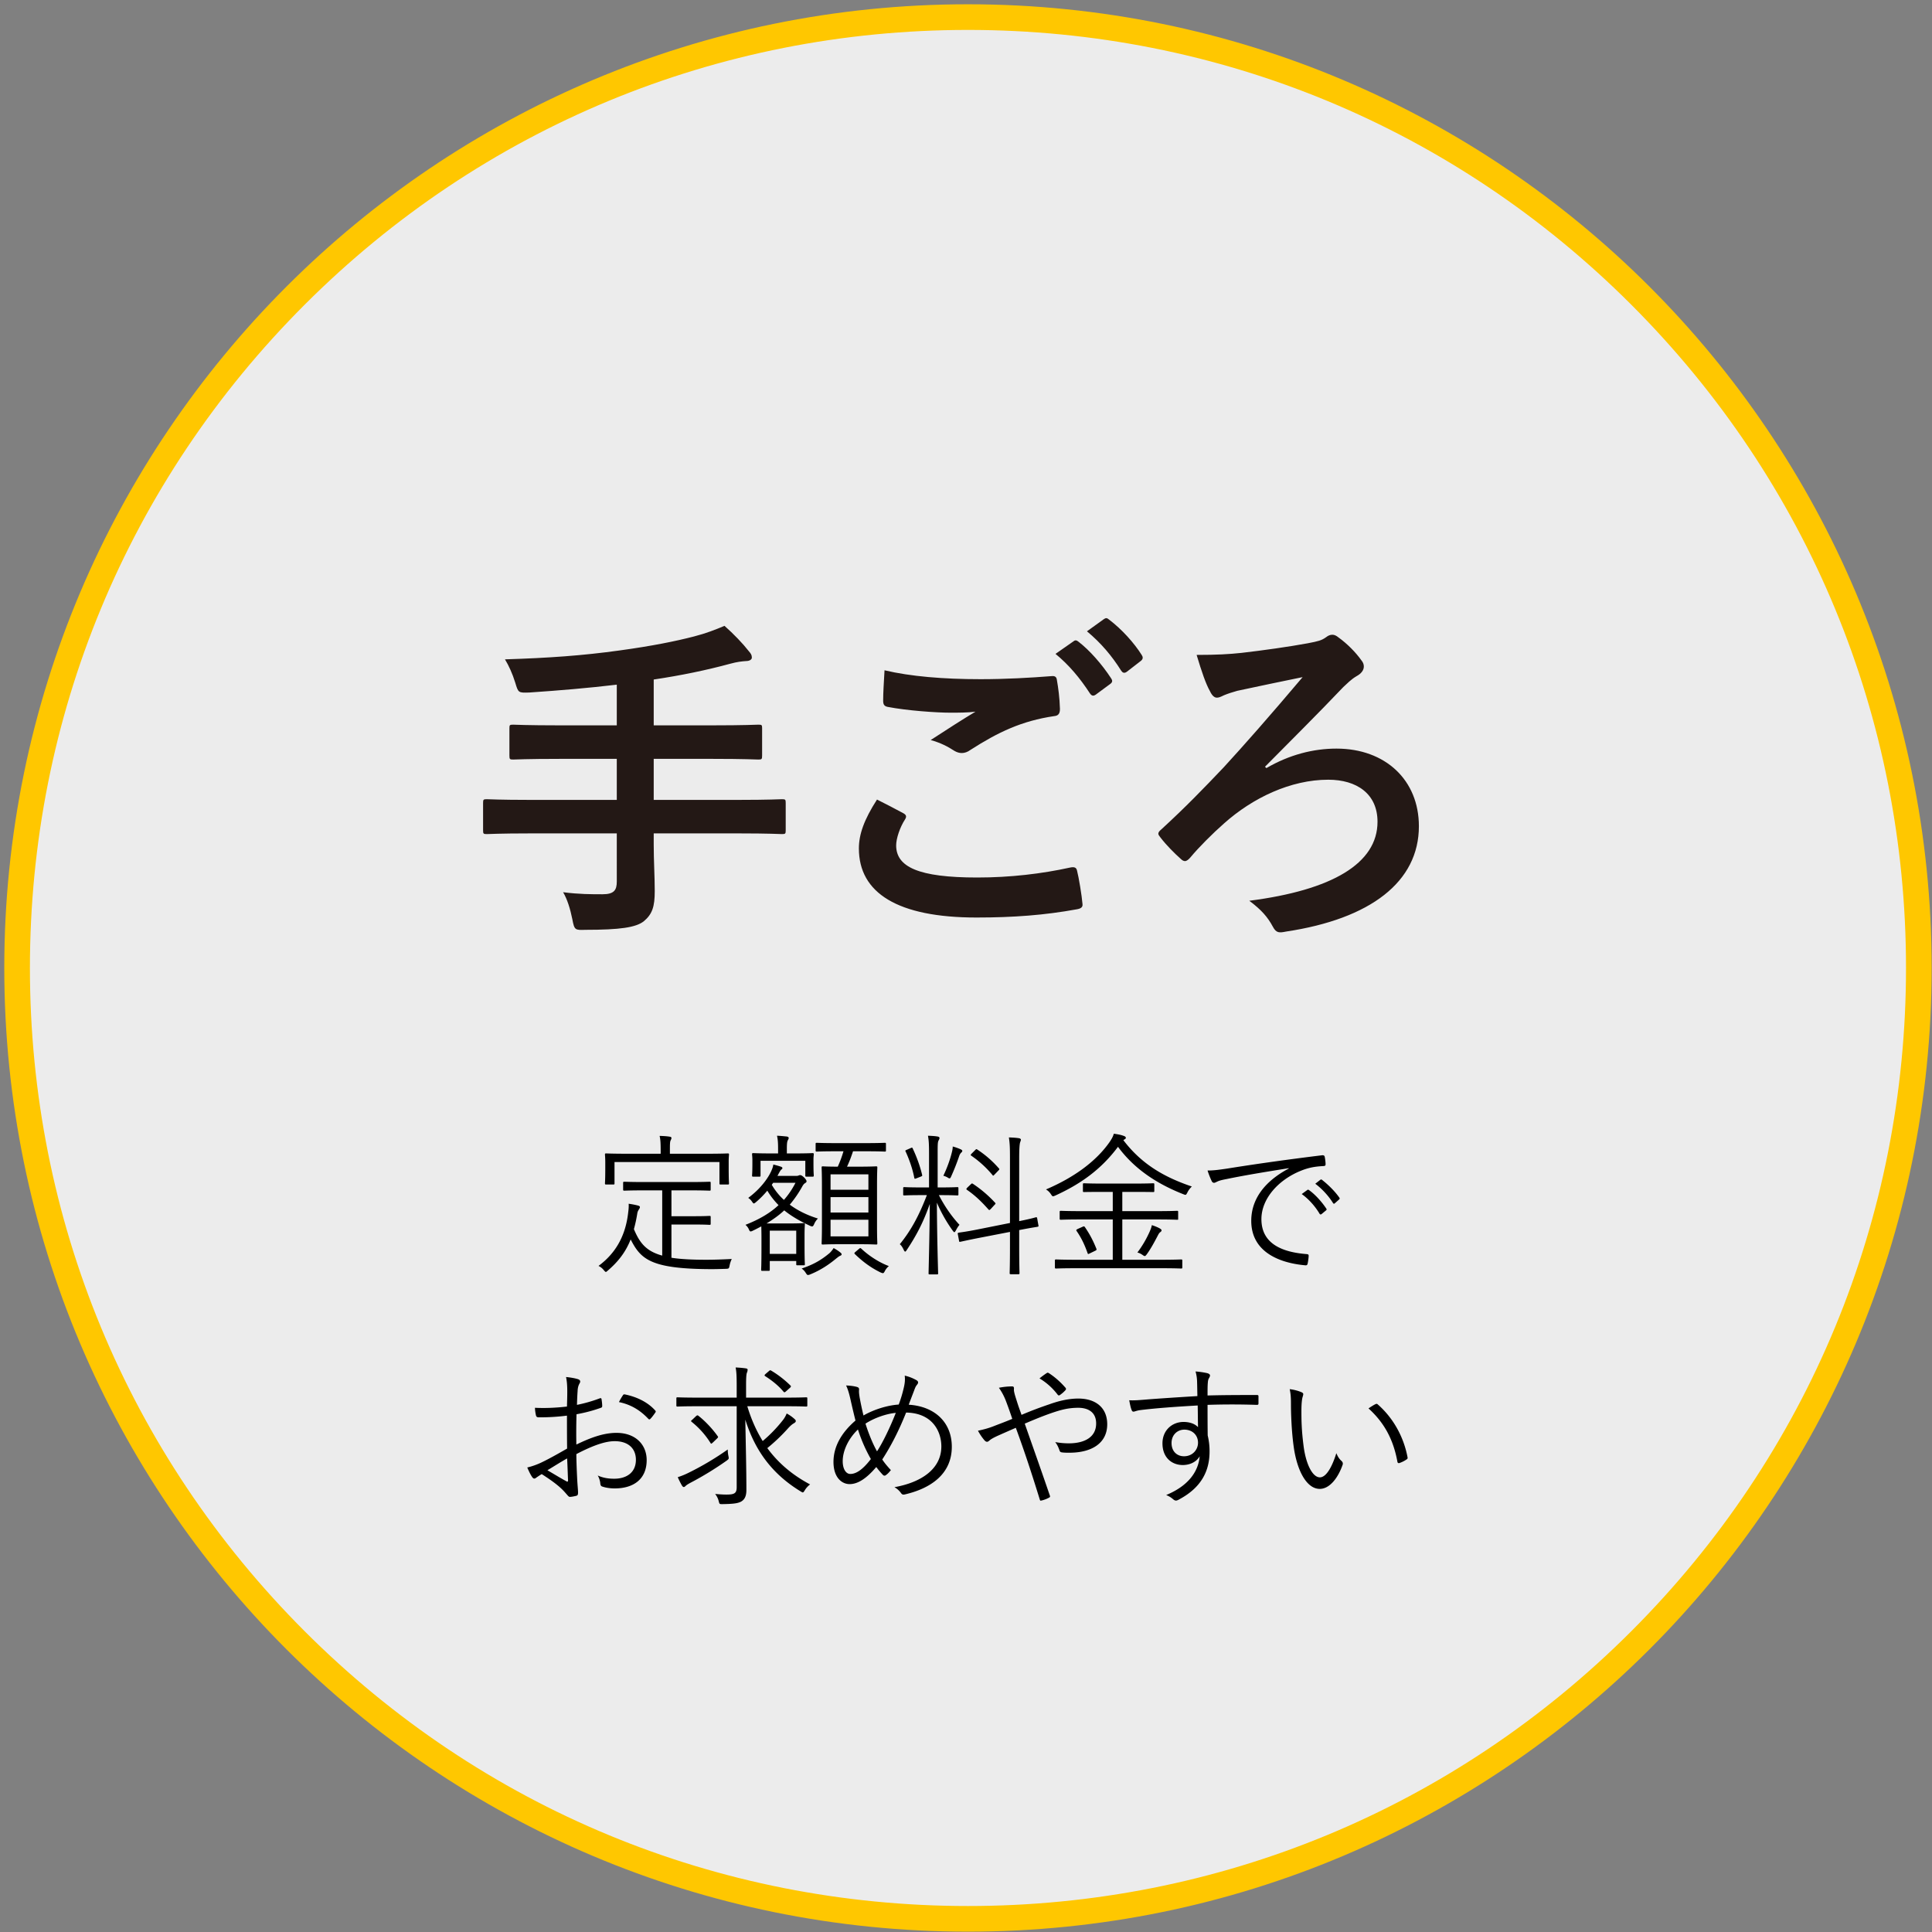<svg xmlns="http://www.w3.org/2000/svg" width="226" height="226" fill="none"><rect width="100%" height="100%" fill="#808080" stroke="none"/><g clip-path="url(#a)"><path fill="#fff" d="M113.23 224.46c61.431 0 111.23-49.799 111.23-111.23C224.46 51.8 174.661 2 113.23 2 51.8 2 2 51.8 2 113.23s49.8 111.23 111.23 111.23" opacity=".85"/><path fill="#FFC700" d="M113.23 3.5c29.31 0 56.87 11.41 77.59 32.14 20.73 20.73 32.14 48.28 32.14 77.59s-11.41 56.87-32.14 77.59c-20.73 20.73-48.28 32.14-77.59 32.14s-56.87-11.41-77.59-32.14S3.5 142.54 3.5 113.23s11.41-56.86 32.14-77.59S83.92 3.5 113.23 3.5m0-3C50.97.5.5 50.97.5 113.23s50.47 112.73 112.73 112.73 112.73-50.47 112.73-112.73S175.49.5 113.23.5"/><path fill="#000" d="M150.868 162.501c.504.054 1.08.216 1.422.378.108.054.162.126.162.198 0 .09-.036.198-.072.324-.072.216-.144.72-.144 1.656 0 1.152.018 2.25.252 4.086.27 2.124 1.044 3.672 1.908 3.672.72 0 1.404-1.152 1.926-2.826.198.468.36.684.594.9.144.126.198.27.144.45-.504 1.458-1.476 2.826-2.682 2.826-1.512 0-2.646-2.088-3.042-4.914-.252-1.8-.324-3.834-.324-5.022 0-.684-.018-1.116-.144-1.728m9.216 2.25c.342-.234.612-.396.792-.486.108-.054.198-.072.27 0 1.836 1.602 3.06 3.816 3.51 6.228.018.126-.036.18-.126.234-.27.18-.522.306-.828.414-.126.036-.216-.018-.234-.144-.504-2.754-1.638-4.662-3.384-6.246M147.214 163.383v.774c0 .162-.054.18-.234.18a87 87 0 0 0-5.724 0c0 1.134 0 2.376.018 3.582a7.7 7.7 0 0 1 .216 1.89c0 2.268-.972 4.194-3.51 5.562-.18.108-.324.162-.414.162-.108 0-.216-.054-.324-.144a2.7 2.7 0 0 0-.828-.504c2.574-1.062 3.762-2.718 3.924-4.536-.396.684-1.17 1.026-1.98 1.026-1.242 0-2.376-.828-2.376-2.538 0-1.53 1.134-2.502 2.466-2.502.684 0 1.314.198 1.692.612-.018-.882-.018-1.692-.036-2.538-2.574.144-5.004.324-6.714.54-.432.054-.648.18-.792.18-.108 0-.18-.054-.216-.18-.108-.234-.198-.666-.288-1.152.612.036 1.206-.018 2.268-.108 1.458-.108 3.312-.234 5.706-.378-.018-.738-.018-1.098-.036-1.674a4.8 4.8 0 0 0-.18-1.206c.54.036 1.062.126 1.368.198.198.054.324.144.324.27 0 .108-.054.198-.126.324s-.108.252-.126.486c-.036.396-.036.738-.036 1.53 1.998-.054 3.762-.054 5.76-.054.162 0 .198.018.198.198m-8.676 3.852c-.792 0-1.494.594-1.494 1.566 0 .99.648 1.548 1.458 1.548 1.008 0 1.638-.774 1.638-1.584 0-.9-.666-1.53-1.602-1.53M119.494 165.507a44 44 0 0 1 3.222-1.224c1.188-.432 2.34-.684 3.42-.684 2.07 0 3.384 1.098 3.384 3.006 0 2.232-1.836 3.33-4.428 3.33-.288 0-.576 0-.846-.036-.18-.018-.234-.072-.288-.18-.126-.36-.252-.684-.522-1.026.522.09 1.008.144 1.602.144 1.8 0 3.186-.702 3.186-2.322 0-1.44-1.098-1.836-2.088-1.836-1.188 0-2.034.252-2.862.522-1.188.396-2.304.864-3.402 1.332 1.008 2.88 1.944 5.508 2.916 8.352.072.18.072.234-.108.324-.27.144-.558.252-.882.324-.108.018-.126 0-.162-.108-.918-2.97-1.746-5.508-2.808-8.406-.864.378-1.476.648-2.124.936-.504.234-.792.396-.972.558-.09.09-.198.144-.27.144-.09 0-.198-.054-.306-.18a6.4 6.4 0 0 1-.756-1.116c.756-.162 1.26-.306 1.818-.522.684-.27 1.296-.486 2.196-.864a55 55 0 0 0-.702-1.98 7 7 0 0 0-.864-1.656 8 8 0 0 1 1.53-.162c.216 0 .234.108.234.27-.018.18 0 .288.054.522s.144.504.36 1.188c.198.612.324.918.468 1.35m2.106-4.266c.306-.252.63-.486.828-.612.108-.072.144-.072.27 0 .666.432 1.296.972 1.944 1.71q.108.135 0 .27a3.6 3.6 0 0 1-.684.594c-.072.054-.162.036-.234-.054a7.5 7.5 0 0 0-2.124-1.908M105.13 164.301c.252-.666.45-1.332.612-2.052.108-.486.144-.864.09-1.332.63.144 1.062.36 1.386.54.234.144.216.324.072.504-.18.216-.234.36-.36.702-.162.432-.342.882-.63 1.656 3.114.198 5.04 2.124 5.04 4.914 0 3.204-2.466 4.878-5.49 5.58-.252.054-.342 0-.468-.18a2.3 2.3 0 0 0-.756-.666c3.222-.576 5.49-2.178 5.49-4.77 0-1.674-.972-3.906-4.122-3.96-.882 2.214-1.8 3.96-2.79 5.49.27.414.594.792 1.008 1.242-.198.252-.36.432-.594.594-.09.072-.216.09-.342-.036a11 11 0 0 1-.774-.918c-1.134 1.332-2.142 1.998-3.114 1.998-.918 0-1.89-.774-1.89-2.592 0-1.782.918-3.42 2.574-4.842a100 100 0 0 1-.576-2.43c-.162-.72-.306-1.224-.522-1.674.522.018 1.008.09 1.296.18.216.072.234.18.216.378-.018.252.018.486.072.846.144.774.306 1.53.45 2.106 1.152-.666 2.736-1.188 4.122-1.278m-3.888 2.232c.36 1.152.864 2.394 1.35 3.24.648-.99 1.512-2.754 2.196-4.5-1.152.108-2.556.612-3.546 1.26m-.882.684c-1.098 1.044-1.782 2.466-1.782 3.708 0 .936.396 1.494.882 1.494.648 0 1.404-.432 2.412-1.746a18 18 0 0 1-1.512-3.456M91.9 164.499h-4.482c.45 1.494 1.044 2.844 1.8 4.068a16.3 16.3 0 0 0 2.322-2.394c.198-.234.378-.558.486-.828.396.216.684.432.918.648.126.108.144.162.144.252s-.09.162-.198.234c-.198.108-.414.27-.828.738a21 21 0 0 1-2.304 2.178c1.242 1.692 2.862 3.114 5.004 4.248-.234.18-.45.396-.63.702-.108.162-.144.234-.234.234-.054 0-.126-.054-.252-.126-3.294-2.016-5.31-4.716-6.462-8.388.054 2.934.126 5.706.126 8.226 0 .684-.18 1.116-.63 1.368-.36.18-.792.27-2.178.288-.342 0-.342 0-.432-.36a2.2 2.2 0 0 0-.414-.828c.432.036.9.072 1.296.072.936 0 1.224-.126 1.224-.864v-9.468H81.64c-1.71 0-2.286.036-2.376.036-.126 0-.144-.018-.144-.144v-.792c0-.126.018-.144.144-.144.09 0 .666.036 2.376.036h4.536v-1.368c0-.99-.018-1.656-.126-2.16.432.018.846.054 1.206.108.126.018.198.072.198.144a.9.9 0 0 1-.09.378c-.072.216-.09.72-.09 1.512v1.386H91.9c1.728 0 2.286-.036 2.394-.036.126 0 .144.018.144.144v.792c0 .126-.018.144-.144.144-.108 0-.666-.036-2.394-.036m-6.696 5.796c.072.36.072.36-.216.576a37.5 37.5 0 0 1-4.14 2.538c-.342.18-.54.306-.63.396s-.162.144-.234.144-.144-.072-.216-.18a10 10 0 0 1-.486-.972 9 9 0 0 0 1.314-.54 33.7 33.7 0 0 0 4.536-2.7c0 .216.018.486.072.738m-4.194-4.248.396-.378c.144-.126.18-.126.27-.072.792.612 1.674 1.548 2.268 2.394.072.09.09.126-.054.27l-.468.45c-.198.18-.234.216-.306.09a9.8 9.8 0 0 0-2.196-2.466c-.126-.108-.108-.126.09-.288m8.568-5.346.378-.324c.126-.108.144-.108.27-.036.738.432 1.584 1.08 2.25 1.746.072.072.072.144-.126.306l-.342.306c-.198.18-.252.216-.36.09-.612-.738-1.44-1.368-2.124-1.8-.126-.09-.126-.126.054-.288M66.322 164.535c.018-.648.036-1.152.036-1.764 0-.774-.054-1.278-.144-1.692.558.054 1.152.162 1.44.27q.216.081.216.27c0 .072-.036.144-.09.234-.09.18-.198.396-.216.918-.036.486-.054.99-.072 1.566q1.35-.27 2.646-.756c.144-.054.216-.036.234.126.036.252.072.504.072.756 0 .162-.054.18-.198.234-.936.324-1.728.54-2.808.738a78 78 0 0 0-.018 3.546c1.71-.828 3.204-1.368 4.698-1.368 2.214 0 3.528 1.368 3.528 3.186 0 2.178-1.476 3.312-3.744 3.312-.486 0-1.026-.072-1.44-.216-.18-.054-.234-.18-.252-.468a2.4 2.4 0 0 0-.288-.828c.666.306 1.332.378 1.926.378 1.44 0 2.538-.72 2.538-2.214 0-1.314-.882-2.178-2.484-2.178-1.062 0-2.484.468-4.482 1.512 0 .648.036 1.638.09 2.754.036.846.108 1.422.108 1.71 0 .252-.018.36-.198.414-.216.054-.558.126-.756.126-.162 0-.252-.18-.684-.648-.648-.702-1.548-1.332-2.61-2.016-.27.162-.45.288-.612.396-.09.072-.162.126-.252.126-.108 0-.18-.072-.27-.198-.162-.234-.36-.63-.558-1.098a8.4 8.4 0 0 0 1.746-.63c.792-.378 1.818-.954 2.916-1.584-.018-1.278-.018-2.61-.018-3.852a25 25 0 0 1-3.294.198c-.234 0-.306-.09-.342-.27a4.7 4.7 0 0 1-.108-.846c1.098.054 2.34.018 3.744-.144m.018 6.066c-.828.468-1.44.864-2.304 1.386.864.504 1.476.882 2.232 1.296.126.072.18.036.18-.126-.036-.774-.054-1.566-.108-2.556m6.066-6.588c.126-.27.27-.504.432-.756.072-.126.126-.162.252-.144 1.404.288 2.682.9 3.564 1.89.072.09.072.144 0 .234-.144.216-.378.54-.576.738-.09.09-.162.072-.234 0-.954-1.008-2.034-1.674-3.438-1.962M150.76 136.689l-.018-.036c-2.7.432-5.04.81-7.308 1.278-.648.126-.864.198-1.08.306-.126.054-.234.126-.342.126s-.198-.072-.252-.162a10 10 0 0 1-.504-1.278c.648 0 1.116-.054 2.232-.216 2.682-.432 6.336-.972 11.16-1.566.18-.018.27.036.306.144.054.234.108.666.108.9 0 .162-.054.198-.234.216-.972.054-1.692.162-2.628.54-2.628 1.044-4.644 3.258-4.644 5.67 0 2.988 2.61 3.87 5.238 4.086.234.018.288.054.288.198 0 .198-.054.612-.108.864-.036.198-.09.27-.288.252-3.042-.27-6.318-1.566-6.318-5.202 0-2.538 1.566-4.626 4.392-6.12m1.512 2.988.666-.486c.054-.036.108-.036.18.018.72.504 1.512 1.386 2.034 2.178.054.072.036.144-.036.198l-.522.432c-.09.072-.18.054-.234-.036-.522-.882-1.278-1.728-2.088-2.304m1.584-1.206.576-.45c.072-.054.126-.072.198-.018.72.558 1.53 1.35 2.052 2.106.054.09.036.144-.054.216l-.486.432c-.072.072-.144.072-.216-.036-.45-.738-1.224-1.62-2.07-2.25M138.304 147.471v.774c0 .126-.018.144-.144.144-.09 0-.684-.036-2.43-.036h-9.756c-1.746 0-2.322.036-2.43.036-.126 0-.144-.018-.144-.144v-.774c0-.126.018-.144.144-.144.108 0 .684.036 2.43.036h4.194v-4.716h-3.582c-1.782 0-2.376.036-2.484.036-.126 0-.144-.018-.144-.144v-.756c0-.126.018-.144.144-.144.108 0 .702.036 2.484.036h3.582v-2.25h-1.098c-1.62 0-2.16.018-2.25.018-.126 0-.144-.018-.144-.126v-.756c0-.126.018-.144.144-.144.09 0 .63.036 2.25.036h3.546c1.62 0 2.16-.036 2.268-.036.126 0 .144.018.144.144v.756c0 .108-.018.126-.144.126-.108 0-.648-.018-2.268-.018h-1.332v2.25h3.906c1.8 0 2.394-.036 2.484-.036.126 0 .144.018.144.144v.756c0 .162 0 .144-.144.144-.09 0-.684-.036-2.484-.036h-3.906v4.716h4.446c1.746 0 2.34-.036 2.43-.036.126 0 .144.018.144.144m1.116-8.676c-.18.162-.396.432-.522.702-.108.198-.144.27-.234.27-.072 0-.144-.036-.288-.09-3.042-1.206-5.67-2.916-7.596-5.526-2.016 2.7-4.428 4.374-7.344 5.706-.306.126-.306.126-.504-.162a1.7 1.7 0 0 0-.576-.558c3.42-1.458 5.904-3.366 7.416-5.508.288-.432.396-.612.522-1.008.414.054.828.126 1.152.252.162.054.252.126.252.234 0 .054-.036.108-.126.162a.6.6 0 0 0-.162.108c2.196 2.88 4.878 4.356 8.01 5.418m-3.546 5.13c0 .108-.09.162-.18.234s-.162.18-.288.432c-.414.792-.828 1.548-1.278 2.16-.108.126-.144.18-.216.18-.054 0-.126-.036-.252-.126-.18-.126-.414-.252-.612-.288a12.5 12.5 0 0 0 1.422-2.412c.144-.324.216-.522.27-.792.396.126.684.252.918.378.144.09.216.144.216.234m-9.774-.18.486-.216c.198-.09.234-.108.324.018.558.81.954 1.566 1.332 2.502.054.126.054.18-.144.27l-.558.27c-.252.126-.27.144-.324-.018-.378-1.062-.738-1.782-1.278-2.574-.072-.108-.054-.144.162-.252M110.026 139.803h-.198c.684 1.332 1.53 2.538 2.412 3.474-.162.18-.306.432-.432.666-.072.126-.126.198-.18.198-.036 0-.09-.072-.18-.18a17.4 17.4 0 0 1-1.854-3.276c.018 4.284.144 8.01.144 8.262 0 .126-.018.126-.144.126h-.828c-.126 0-.144 0-.144-.126 0-.252.108-3.96.144-8.118-.756 2.142-1.53 3.636-2.7 5.4-.072.108-.126.18-.18.18s-.108-.072-.18-.216c-.126-.288-.288-.522-.45-.648 1.314-1.62 2.232-3.312 3.168-5.742h-.684c-1.404 0-1.836.036-1.944.036-.126 0-.144-.018-.144-.126v-.702c0-.126.018-.144.144-.144.108 0 .54.036 1.944.036h.936v-3.87c0-1.08-.018-1.602-.126-2.178.432.018.792.036 1.116.09.144.018.234.09.234.162 0 .126-.072.234-.126.342-.09.198-.09.54-.09 1.566v3.888h.342c1.404 0 1.854-.036 1.944-.036.126 0 .144.018.144.144v.702c0 .108-.018.126-.144.126-.09 0-.54-.036-1.944-.036m11.304 2.736.144.81c.036.108 0 .126-.126.162-.108.018-.63.09-2.124.378v1.908c0 2.106.036 3.024.036 3.114 0 .126-.018.144-.144.144h-.864c-.126 0-.144-.018-.144-.144 0-.09.036-.99.036-3.096v-1.71l-3.438.666c-1.674.324-2.232.468-2.358.486-.126.036-.144 0-.162-.126l-.144-.774c-.018-.126 0-.144.126-.162.126-.036.684-.072 2.376-.414l3.6-.72v-7.542c0-1.278-.018-1.764-.126-2.466.468.018.81.036 1.17.09.126.018.234.09.234.162 0 .09-.036.18-.09.324-.054.18-.108.648-.108 1.854v7.362c1.35-.27 1.818-.414 1.944-.45.126-.018.144.018.162.144m-8.154-3.636.378-.36c.126-.126.162-.126.27-.054a14.2 14.2 0 0 1 2.556 2.178c.126.126.072.162-.054.288l-.396.432c-.18.18-.198.198-.306.09-.828-.936-1.584-1.656-2.502-2.286-.108-.072-.108-.126.054-.288m.522-3.996.378-.378c.126-.126.144-.126.252-.054.9.594 1.71 1.278 2.502 2.178.09.09.108.126-.036.27l-.414.432c-.198.198-.198.216-.288.09a12.2 12.2 0 0 0-2.466-2.25c-.108-.072-.108-.108.072-.288m-1.134-.27c0 .09-.054.126-.126.198-.108.108-.162.198-.234.396a26 26 0 0 1-.936 2.376c-.072.162-.108.234-.198.234-.054 0-.126-.036-.234-.108a2.1 2.1 0 0 0-.486-.198c.45-.936.81-1.962.99-2.718.054-.198.108-.468.108-.702.342.09.684.216.918.324.108.054.198.09.198.198m-6.48-.144.414-.18c.198-.09.216-.09.27.036.45.954.846 2.016 1.098 3.078.036.144 0 .144-.216.234l-.414.162c-.234.09-.252.09-.288-.054-.198-1.044-.576-2.106-1.008-3.06-.072-.108-.036-.144.144-.216M103.636 133.827v.738c0 .126-.018.144-.126.144s-.648-.036-2.304-.036h-1.422c-.216.666-.45 1.278-.702 1.8h1.404c1.422 0 1.89-.036 1.998-.036.126 0 .144.018.144.144 0 .09-.036.648-.036 2.106v4.626c0 1.476.036 2.034.036 2.124 0 .126-.018.144-.144.144-.108 0-.576-.036-1.998-.036h-2.232c-1.422 0-1.89.036-1.998.036-.126 0-.144-.018-.144-.144 0-.09.036-.648.036-2.124v-4.59c0-1.494-.036-2.052-.036-2.142 0-.126.018-.144.144-.144.09 0 .54.036 1.746.036.27-.594.486-1.188.666-1.8h-.81c-1.656 0-2.196.036-2.304.036-.126 0-.144-.018-.144-.144v-.738c0-.126.018-.144.144-.144.108 0 .648.036 2.304.036h3.348c1.656 0 2.196-.036 2.304-.036s.126.018.126.144m-2.052 10.8v-1.944h-4.428v1.944zm0-5.454v-1.8h-4.428v1.8zm0 2.664v-1.8h-4.428v1.8zm-10.638-4.284h2.178c.18 0 .234-.018.306-.054.09-.036.126-.036.162-.036.126 0 .234.054.504.306.18.198.252.324.252.414s-.054.144-.144.198c-.144.09-.216.162-.36.414a13.3 13.3 0 0 1-1.458 2.124c.972.72 2.106 1.26 3.294 1.62a2 2 0 0 0-.432.63c-.144.324-.198.342-.468.234-1.152-.54-2.16-1.098-3.042-1.818-.576.54-1.242 1.026-2.07 1.53h2.7c1.17 0 1.53-.036 1.638-.036.126 0 .144.018.144.144 0 .108-.036.468-.036 1.224v1.098c0 1.89.036 2.214.036 2.322 0 .126-.018.144-.144.144h-.72c-.126 0-.144-.018-.144-.144v-.36h-3.096v.99c0 .144-.018.162-.144.162h-.738c-.108 0-.126-.018-.126-.162 0-.09.036-.432.036-2.646v-1.062c0-.702-.018-1.116-.018-1.332-.306.162-.648.342-.99.504a.7.7 0 0 1-.252.09c-.09 0-.144-.072-.216-.252a1.44 1.44 0 0 0-.396-.522c1.71-.666 2.952-1.44 3.87-2.304a9 9 0 0 1-1.314-1.692c-.378.45-.792.882-1.296 1.314-.126.108-.216.18-.288.18-.054 0-.108-.072-.198-.198a1.5 1.5 0 0 0-.45-.45c1.386-1.026 2.268-2.214 2.682-3.114.126-.288.216-.504.252-.792.36.09.666.18.882.252.108.036.18.09.18.162 0 .09-.054.126-.126.18-.108.09-.18.252-.27.396zm2.196 9.126v-2.718h-3.096v2.718zm-.09-8.316h-2.61l-.162.234c.396.666.864 1.26 1.422 1.764a9.5 9.5 0 0 0 1.35-1.998m2.106-2.736v.468c0 1.134.036 1.296.036 1.404 0 .126-.018.144-.162.144h-.684c-.126 0-.144-.018-.144-.144v-1.71h-5.238v1.71c0 .126-.018.144-.144.144h-.702c-.126 0-.144-.018-.144-.144 0-.108.036-.27.036-1.404v-.396c0-.378-.036-.576-.036-.666 0-.126.018-.144.144-.144.09 0 .594.036 2.106.036h.792v-.486c0-.666-.018-1.116-.126-1.584.432.018.774.054 1.134.09.144.018.234.09.234.162 0 .126-.072.216-.126.324-.072.18-.09.45-.09 1.008v.486h.9c1.494 0 1.998-.036 2.088-.036.144 0 .162.018.162.144 0 .09-.036.288-.036.594m3.294 11.106c0 .072-.072.126-.162.162-.144.054-.288.18-.432.288-.864.72-1.836 1.386-3.078 1.89a.7.7 0 0 1-.27.072c-.09 0-.144-.072-.27-.27a1.7 1.7 0 0 0-.468-.486c1.404-.468 2.304-1.008 3.24-1.782.162-.144.36-.378.504-.612.324.18.576.342.792.522.108.09.144.144.144.216m1.656-.324.378-.324c.126-.108.162-.108.27-.018.99.936 2.232 1.674 3.222 2.034a1.9 1.9 0 0 0-.468.576c-.09.18-.144.252-.234.252-.072 0-.162-.036-.288-.09-1.206-.594-2.106-1.296-2.97-2.124-.108-.108-.108-.144.09-.306M78.544 143.241v3.888c1.044.162 2.358.234 4.068.234.9 0 1.926-.036 2.988-.09a3 3 0 0 0-.252.756c-.072.36-.072.378-.432.396-.576.018-1.134.036-1.692.036-7.11-.018-8.262-1.152-9.45-3.474-.594 1.494-1.458 2.592-2.646 3.618-.126.108-.198.18-.252.18-.072 0-.126-.072-.252-.216a1.74 1.74 0 0 0-.612-.486c1.854-1.368 3.15-3.33 3.474-6.264.054-.414.072-.666.054-1.008a10 10 0 0 1 1.044.198c.216.054.27.108.27.198 0 .108-.072.198-.126.288a1.06 1.06 0 0 0-.18.45 16 16 0 0 1-.396 1.836c.666 1.584 1.404 2.574 3.312 3.096v-7.632H75.52c-1.8 0-2.376.036-2.466.036-.144 0-.162-.018-.162-.144v-.756c0-.126.018-.144.162-.144.09 0 .666.036 2.466.036h5.004c1.782 0 2.376-.036 2.466-.036.126 0 .144.018.144.144v.756c0 .126-.018.144-.144.144-.09 0-.684-.036-2.466-.036h-1.98v3.024h2.682c1.278 0 1.656-.036 1.764-.036.126 0 .144.018.144.144v.756c0 .126-.018.144-.144.144-.108 0-.486-.036-1.764-.036zm6.696-7.362v.684c0 1.53.036 1.746.036 1.854 0 .126-.018.144-.144.144h-.828c-.126 0-.144-.018-.144-.144v-2.484H71.884v2.484c0 .126-.018.144-.144.144h-.828c-.126 0-.144-.018-.144-.144 0-.108.036-.324.036-1.854v-.558c0-.594-.036-.846-.036-.954s.018-.126.144-.126c.09 0 .702.036 2.484.036h3.888v-.252c0-.918-.018-1.404-.126-1.836.486.018.828.036 1.17.09.144.018.216.072.216.144 0 .126-.054.198-.108.324-.072.18-.072.45-.072 1.278v.252h4.266c1.782 0 2.394-.036 2.502-.036.126 0 .144.018.144.126s-.036.36-.036.828"/><path fill="#231815" d="m147.978 89.689.16.16c2.68-1.56 5.48-2.28 8.2-2.28 5.72 0 9.64 3.68 9.64 9.08 0 6.52-5.68 10.84-15.52 12.32-.8.16-1.16.2-1.56-.56-.6-1.12-1.32-1.96-2.76-3.04 9.68-1.24 15-4.36 15-9.24 0-3.28-2.44-4.92-5.76-4.92-4.4 0-8.84 2.12-12.2 5.12-1.32 1.16-2.96 2.8-3.92 3.96-.2.24-.44.44-.64.44-.16 0-.32-.08-.52-.28-.68-.6-1.64-1.56-2.32-2.44-.16-.2-.28-.36-.28-.48 0-.16.12-.32.32-.48 2.92-2.68 4.92-4.76 7.32-7.28 2.28-2.48 5.32-5.92 9.24-10.56-2.76.56-5 1.04-7.64 1.6-.56.16-1.08.32-1.56.52-.48.24-.64.28-.84.28-.28 0-.56-.24-.8-.76-.48-.84-.96-2.24-1.56-4.24 2.36 0 3.8-.08 5.28-.24 2.44-.28 5.56-.72 7.72-1.12 1.24-.24 1.6-.32 2.16-.72.2-.16.44-.28.72-.28.24 0 .48.12.72.32 1 .72 2 1.72 2.68 2.68.2.24.28.48.28.72 0 .44-.32.84-.84 1.12-.68.4-1.12.88-1.56 1.28-3.12 3.28-6 6.12-9.16 9.32M102.59 93.529c1.04.52 2.04 1.04 3.08 1.6.36.2.4.4.2.72-.6.92-1.04 2.24-1.04 3.04 0 2.52 2.6 3.76 9.48 3.76 3.88 0 7.56-.44 10.84-1.16.56-.12.76 0 .84.36.2.76.56 2.92.64 3.92.04.36-.2.52-.68.6-3.72.68-7.4.96-11.72.96-9.24 0-13.76-2.88-13.76-8.08 0-1.64.6-3.36 2.12-5.72m.88-15.12c3.04.72 6.88 1.04 11.24 1.04 2.92 0 5.76-.16 8.32-.36.4-.04.56.12.6.44.16.92.32 2.04.36 3.4 0 .56-.2.8-.68.84-3.8.56-6.56 1.88-9.8 3.96-.32.24-.68.36-1 .36q-.42 0-.84-.24c-.8-.52-1.64-.96-2.8-1.28 2.08-1.36 3.84-2.48 5.24-3.32-.88.12-2.12.12-2.92.12-1.64 0-5.08-.24-7.36-.68-.36-.08-.52-.24-.52-.72 0-.96.08-2.12.16-3.56m20-1.92 2.12-1.48c.2-.16.36-.12.6.08 1.24.96 2.68 2.56 3.8 4.28.16.24.16.44-.12.64l-1.68 1.24c-.28.2-.48.16-.68-.12-1.2-1.84-2.48-3.36-4.04-4.64m3.68-2.64 2-1.44c.24-.16.36-.12.6.08 1.48 1.12 2.92 2.72 3.8 4.12.16.24.2.48-.12.72l-1.6 1.24c-.32.24-.52.12-.68-.12-1.08-1.72-2.36-3.24-4-4.6M72.15 97.489H61.99c-3.56 0-4.8.08-5.04.08-.4 0-.44-.04-.44-.44v-3.2c0-.4.04-.44.44-.44.24 0 1.48.08 5.04.08h10.16v-4.8h-6.64c-3.92 0-5.24.08-5.48.08-.4 0-.44-.04-.44-.48v-3.2c0-.36.04-.4.44-.4.24 0 1.56.08 5.48.08h6.64v-4.76c-3.36.4-6.72.68-10.24.92-1.28.04-1.28.04-1.64-1.16-.32-1.04-.76-2-1.2-2.72 5.12-.16 9.08-.44 13.4-1.04 3.8-.52 6.56-1.08 8.72-1.64 1.4-.36 2.52-.8 3.56-1.24 1.08.96 2.12 2.04 2.84 2.96.24.28.36.44.36.76 0 .2-.24.4-.68.4-.52.04-1 .08-1.88.32-2.8.76-5.72 1.36-8.92 1.84v5.36h6.8c3.88 0 5.2-.08 5.44-.08.4 0 .44.04.44.4v3.2c0 .44-.04.48-.44.48-.24 0-1.56-.08-5.44-.08h-6.8v4.8h9.96c3.56 0 4.8-.08 5.04-.08.4 0 .44.04.44.44v3.2c0 .4-.04.44-.44.44-.24 0-1.48-.08-5.04-.08h-9.96v1.32c0 1.88.12 3.72.12 5.44 0 1.8-.28 2.68-1.28 3.52-.92.72-2.76 1-6.84 1-1.2.04-1.28.04-1.52-1.24-.24-1.2-.6-2.36-1.08-3.16 1.84.24 3.32.24 4.6.24 1.36 0 1.68-.48 1.68-1.48z"/></g><defs><clipPath id="a"><path fill="#fff" d="M.5.5h225.46v225.46H.5z"/></clipPath></defs></svg>